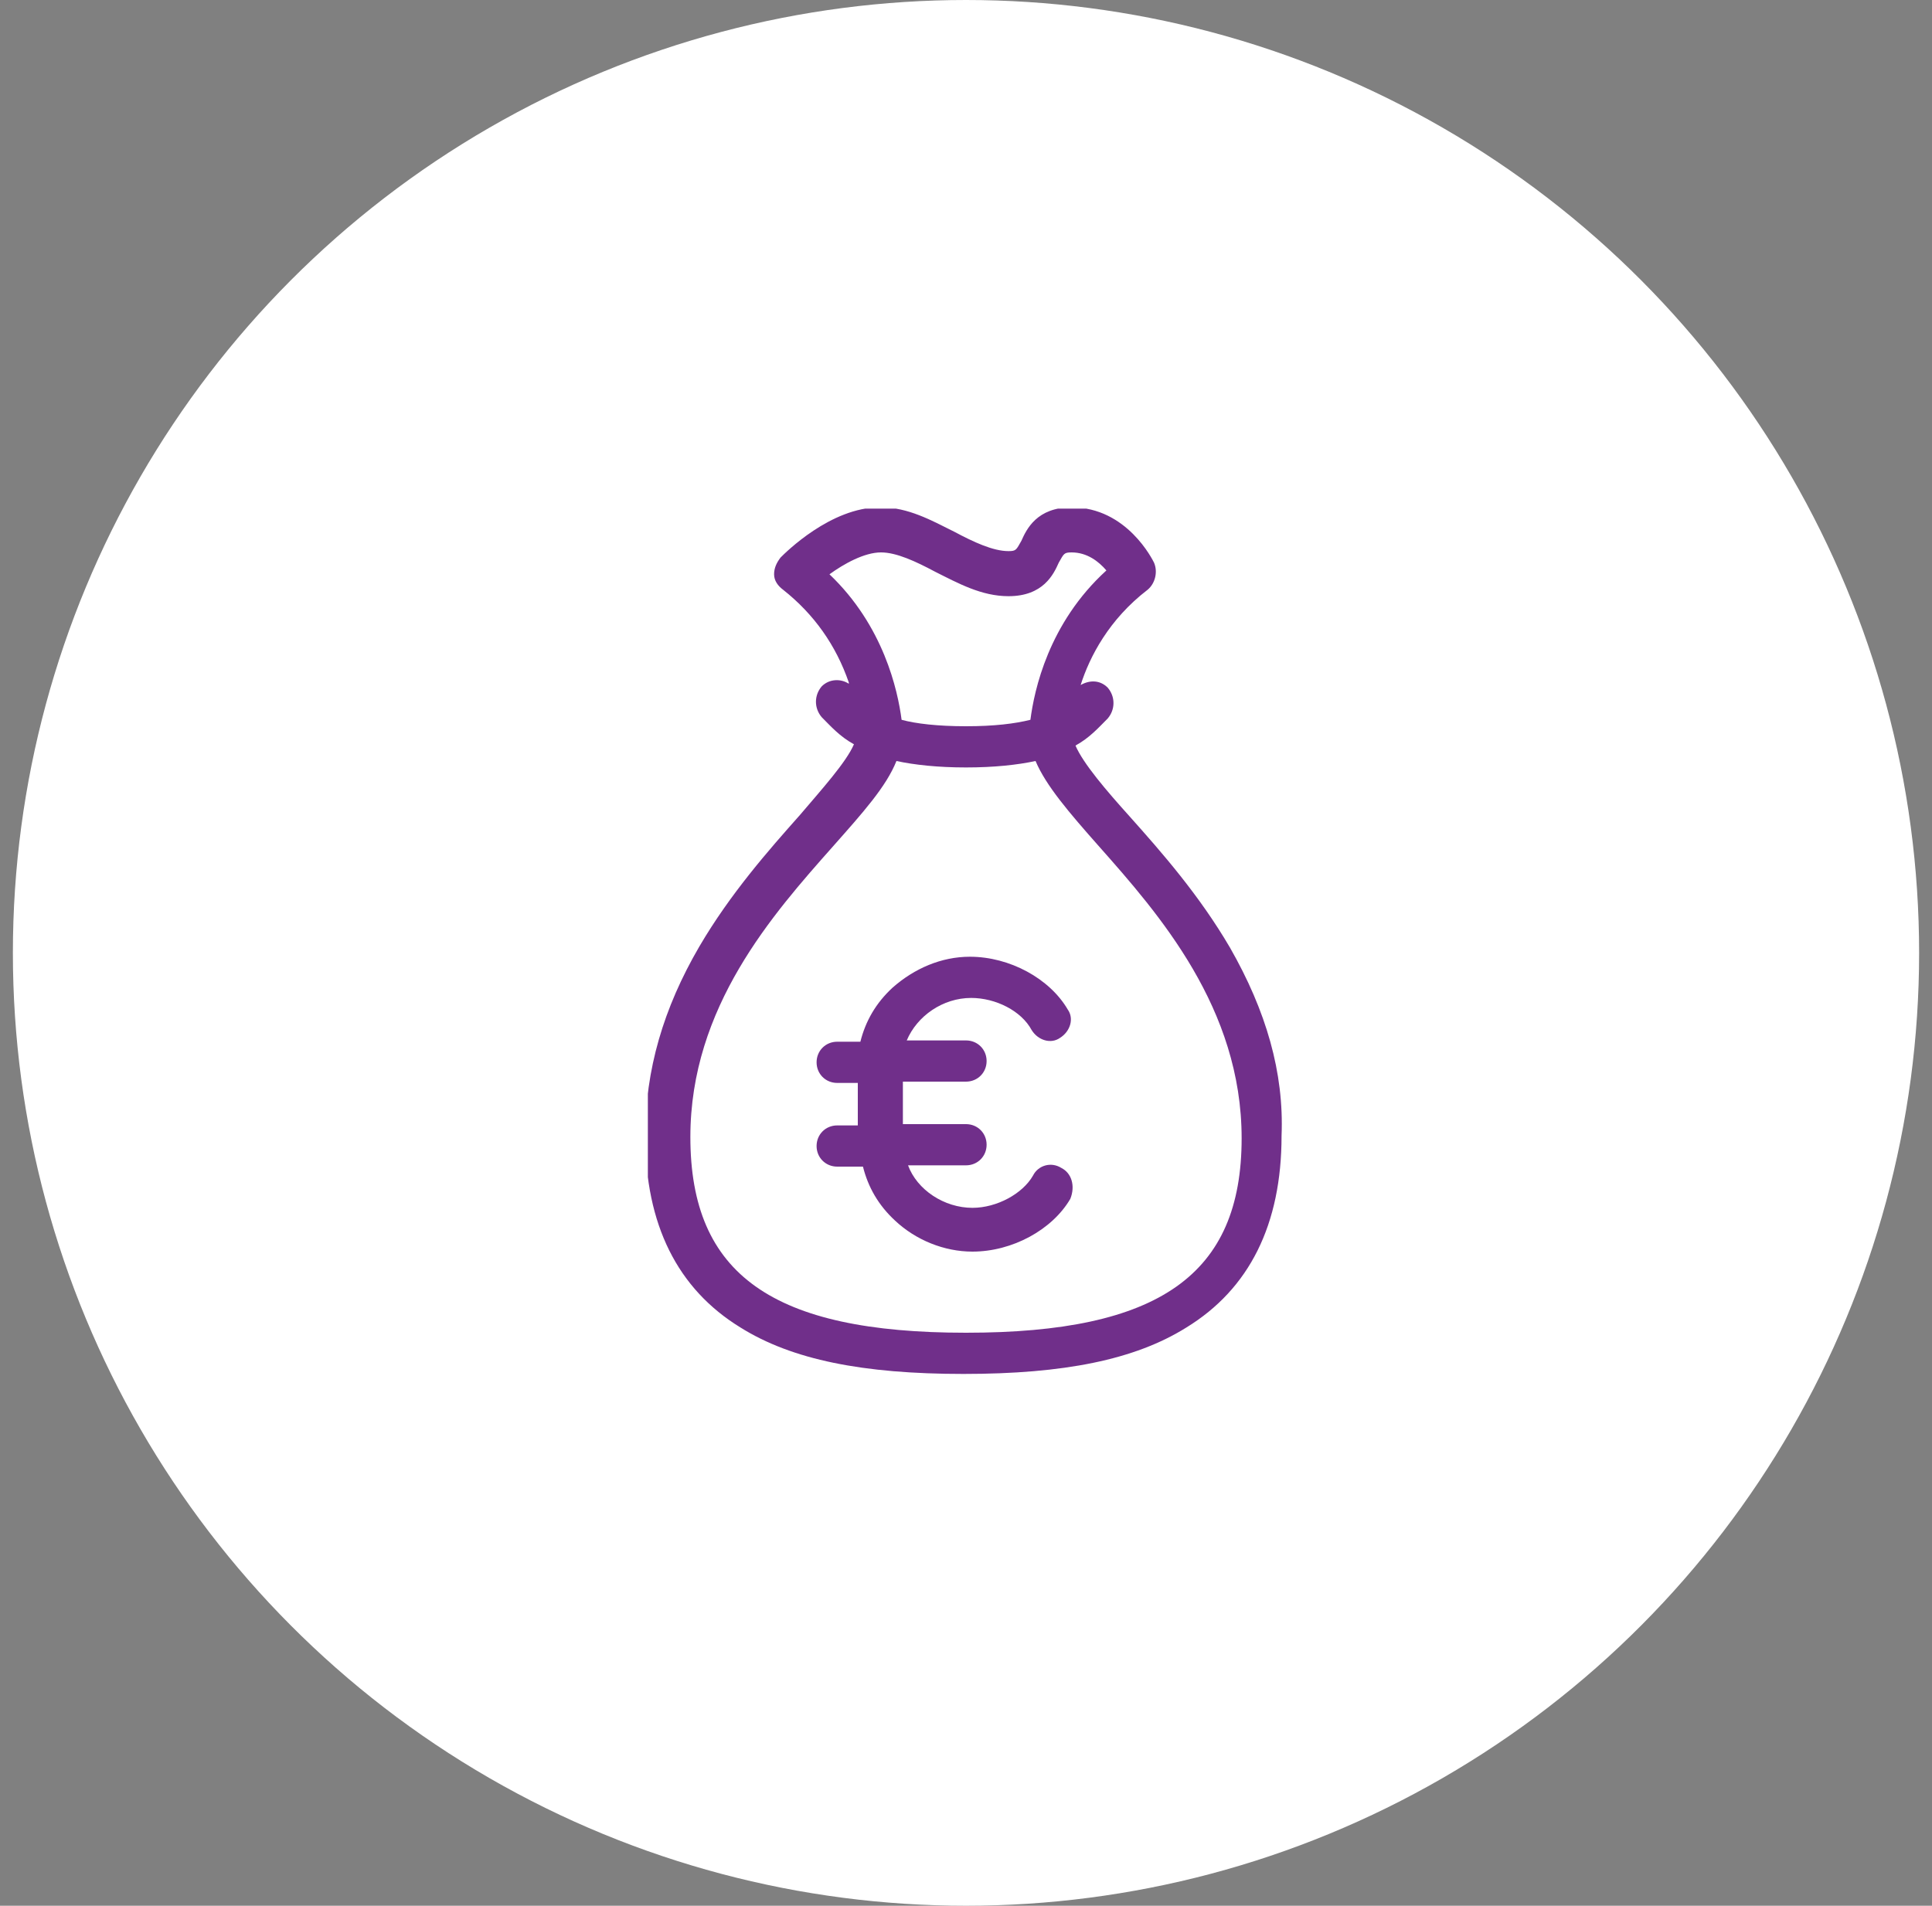 <?xml version="1.0" encoding="utf-8"?>
<!-- Generator: Adobe Illustrator 26.0.1, SVG Export Plug-In . SVG Version: 6.00 Build 0)  -->
<svg version="1.1" id="Calque_1" xmlns="http://www.w3.org/2000/svg" xmlns:xlink="http://www.w3.org/1999/xlink" x="0px" y="0px"
	 viewBox="0 0 150 148" style="enable-background:new 0 0 150 148;" xml:space="preserve">
<rect x="0" y="0" width="150" height="148" fill="#808080" stroke="none"/>
<style type="text/css">
	.st0{clip-path:url(#SVGID_00000126316852447465199820000007382544750019588533_);}
	.st1{clip-path:url(#SVGID_00000096030202086574404180000001666021231790420124_);fill:#FFFFFF;}
	.st2{clip-path:url(#SVGID_00000078734970389144908260000006075153937251653525_);}
	.st3{clip-path:url(#SVGID_00000067210933098079651280000007814412629365622950_);fill:#702F8A;}
	.st4{clip-path:url(#SVGID_00000173130717051005648530000004482984558646495416_);}
	.st5{clip-path:url(#SVGID_00000007423754544591074510000015771185281980863163_);fill:#702F8A;}
</style>
<g>
	<g>
		<defs>
			<circle id="SVGID_1_" cx="75" cy="74" r="74"/>
		</defs>
		<clipPath id="SVGID_00000162326540917149519990000012758084386192785300_">
			<use xlink:href="#SVGID_1_"  style="overflow:visible;"/>
		</clipPath>
		<g style="clip-path:url(#SVGID_00000162326540917149519990000012758084386192785300_);">
			<defs>
				
					<rect id="SVGID_00000086689557403280475670000013900950673637217413_" x="-1620.4" y="-3869.4" width="3157.3" height="7449.3"/>
			</defs>
			<clipPath id="SVGID_00000062892798246985525580000016836947787594060171_">
				<use xlink:href="#SVGID_00000086689557403280475670000013900950673637217413_"  style="overflow:visible;"/>
			</clipPath>
			
				<rect x="-0.6" y="-1.6" style="clip-path:url(#SVGID_00000062892798246985525580000016836947787594060171_);fill:#FFFFFF;" width="151.3" height="151.3"/>
		</g>
	</g>
	<g>
		<defs>
			<path id="SVGID_00000006701084414274405650000010875344829300577448_" d="M95.5,73.6c-2.4-4.1-5.3-7.4-7.8-10.2
				c-1.8-2-3.6-4.1-4.2-5.5c1.1-0.6,1.8-1.4,2.5-2.1c0.6-0.7,0.6-1.7,0-2.4c-0.6-0.6-1.4-0.6-2.1-0.2c0.7-2.2,2.2-5.1,5.2-7.4
				c0.6-0.5,0.8-1.4,0.5-2.1c-0.1-0.2-2.1-4.3-6.4-4.3c-2.7,0-3.5,1.7-3.9,2.6c-0.4,0.7-0.4,0.8-1,0.8c-1.2,0-2.7-0.7-4.2-1.5
				c-1.8-0.9-3.6-1.9-5.7-1.9h-0.1c-3.8,0-7.3,3.5-7.7,3.9c-0.3,0.4-0.5,0.8-0.5,1.3c0,0.5,0.3,0.9,0.7,1.2c2.4,1.9,4.1,4.3,5.1,7.2
				c0,0,0,0.1,0,0.1c-0.6-0.4-1.5-0.4-2.1,0.2c-0.6,0.7-0.6,1.7,0,2.4c0.7,0.7,1.4,1.5,2.5,2.1c-0.6,1.4-2.5,3.5-4.2,5.5
				c-2.4,2.7-5.4,6.1-7.8,10.2c-2.8,4.8-4.2,9.6-4.2,14.7c0,6.9,2.5,11.9,7.4,14.9c4,2.5,9.5,3.6,17.3,3.6s13.3-1.1,17.3-3.6
				c4.9-3,7.4-8,7.4-14.9C99.7,83.3,98.3,78.5,95.5,73.6L95.5,73.6z M64.4,44.6c1.1-0.8,2.7-1.7,4-1.7h0c1.2,0,2.7,0.7,4.2,1.5
				c1.8,0.9,3.6,1.9,5.7,1.9c2.7,0,3.5-1.7,3.9-2.6c0.4-0.7,0.4-0.8,1-0.8c1.2,0,2.1,0.7,2.7,1.4c-4.5,4.1-5.6,9.3-5.9,11.6
				c-1.2,0.3-2.8,0.5-5,0.5s-3.9-0.2-5-0.5C69.7,53.6,68.6,48.6,64.4,44.6L64.4,44.6z M75,103.5c-15,0-21.4-4.5-21.4-15.2
				c0-10.1,6.4-17.3,11.1-22.6c2.3-2.6,4.1-4.6,4.9-6.6c1.4,0.3,3.2,0.5,5.4,0.5s4-0.2,5.4-0.5c0.8,1.9,2.6,4,4.9,6.6
				C90,71,96.4,78.3,96.4,88.4C96.4,99,90,103.5,75,103.5L75,103.5z"/>
		</defs>
		<clipPath id="SVGID_00000168075269301955319100000015261898648395027365_">
			<use xlink:href="#SVGID_00000006701084414274405650000010875344829300577448_"  style="overflow:visible;"/>
		</clipPath>
		<g style="clip-path:url(#SVGID_00000168075269301955319100000015261898648395027365_);">
			<defs>
				<rect id="SVGID_00000169516460099872029020000012174156734770694293_" x="50.3" y="39.5" width="49.3" height="67.4"/>
			</defs>
			<clipPath id="SVGID_00000126282184250515235630000005794485759525344930_">
				<use xlink:href="#SVGID_00000169516460099872029020000012174156734770694293_"  style="overflow:visible;"/>
			</clipPath>
			
				<rect x="48.7" y="37.8" style="clip-path:url(#SVGID_00000126282184250515235630000005794485759525344930_);fill:#702F8A;" width="52.6" height="70.7"/>
		</g>
	</g>
	<g>
		<defs>
			<path id="SVGID_00000055704354348005857760000000664845043910481586_" d="M82.4,90.7c-0.8-0.5-1.8-0.2-2.2,0.6
				c-0.8,1.4-2.8,2.5-4.7,2.5c-2.2,0-4.3-1.4-5-3.3H75c0.9,0,1.6-0.7,1.6-1.6c0-0.9-0.7-1.6-1.6-1.6h-4.9v-3.3H75
				c0.9,0,1.6-0.7,1.6-1.6c0-0.9-0.7-1.6-1.6-1.6h-4.6c0.8-1.9,2.8-3.3,5-3.3c1.9,0,3.9,1,4.7,2.5c0.5,0.8,1.5,1.1,2.2,0.6
				c0.8-0.5,1.1-1.5,0.6-2.2c-1.4-2.4-4.5-4.1-7.6-4.1c-2.2,0-4.3,0.9-6,2.4c-1.3,1.2-2.1,2.6-2.5,4.2h-1.8c-0.9,0-1.6,0.7-1.6,1.6
				c0,0.9,0.7,1.6,1.6,1.6h1.6v3.3h-1.6c-0.9,0-1.6,0.7-1.6,1.6c0,0.9,0.7,1.6,1.6,1.6H67c0.4,1.6,1.2,3,2.5,4.2
				c1.6,1.5,3.8,2.4,6,2.4c3.1,0,6.2-1.7,7.6-4.1C83.5,92.1,83.2,91.1,82.4,90.7L82.4,90.7z"/>
		</defs>
		<clipPath id="SVGID_00000003070259317522512630000009021939752528125105_">
			<use xlink:href="#SVGID_00000055704354348005857760000000664845043910481586_"  style="overflow:visible;"/>
		</clipPath>
		<g style="clip-path:url(#SVGID_00000003070259317522512630000009021939752528125105_);">
			<defs>
				
					<rect id="SVGID_00000120521889367474373290000005196554990824970635_" x="-1620.4" y="-3869.4" width="3157.3" height="7449.3"/>
			</defs>
			<clipPath id="SVGID_00000041975380809644444310000012584839856761499021_">
				<use xlink:href="#SVGID_00000120521889367474373290000005196554990824970635_"  style="overflow:visible;"/>
			</clipPath>
			
				<rect x="61.8" y="72.4" style="clip-path:url(#SVGID_00000041975380809644444310000012584839856761499021_);fill:#702F8A;" width="23.3" height="26.3"/>
		</g>
	</g>
</g>
</svg>
